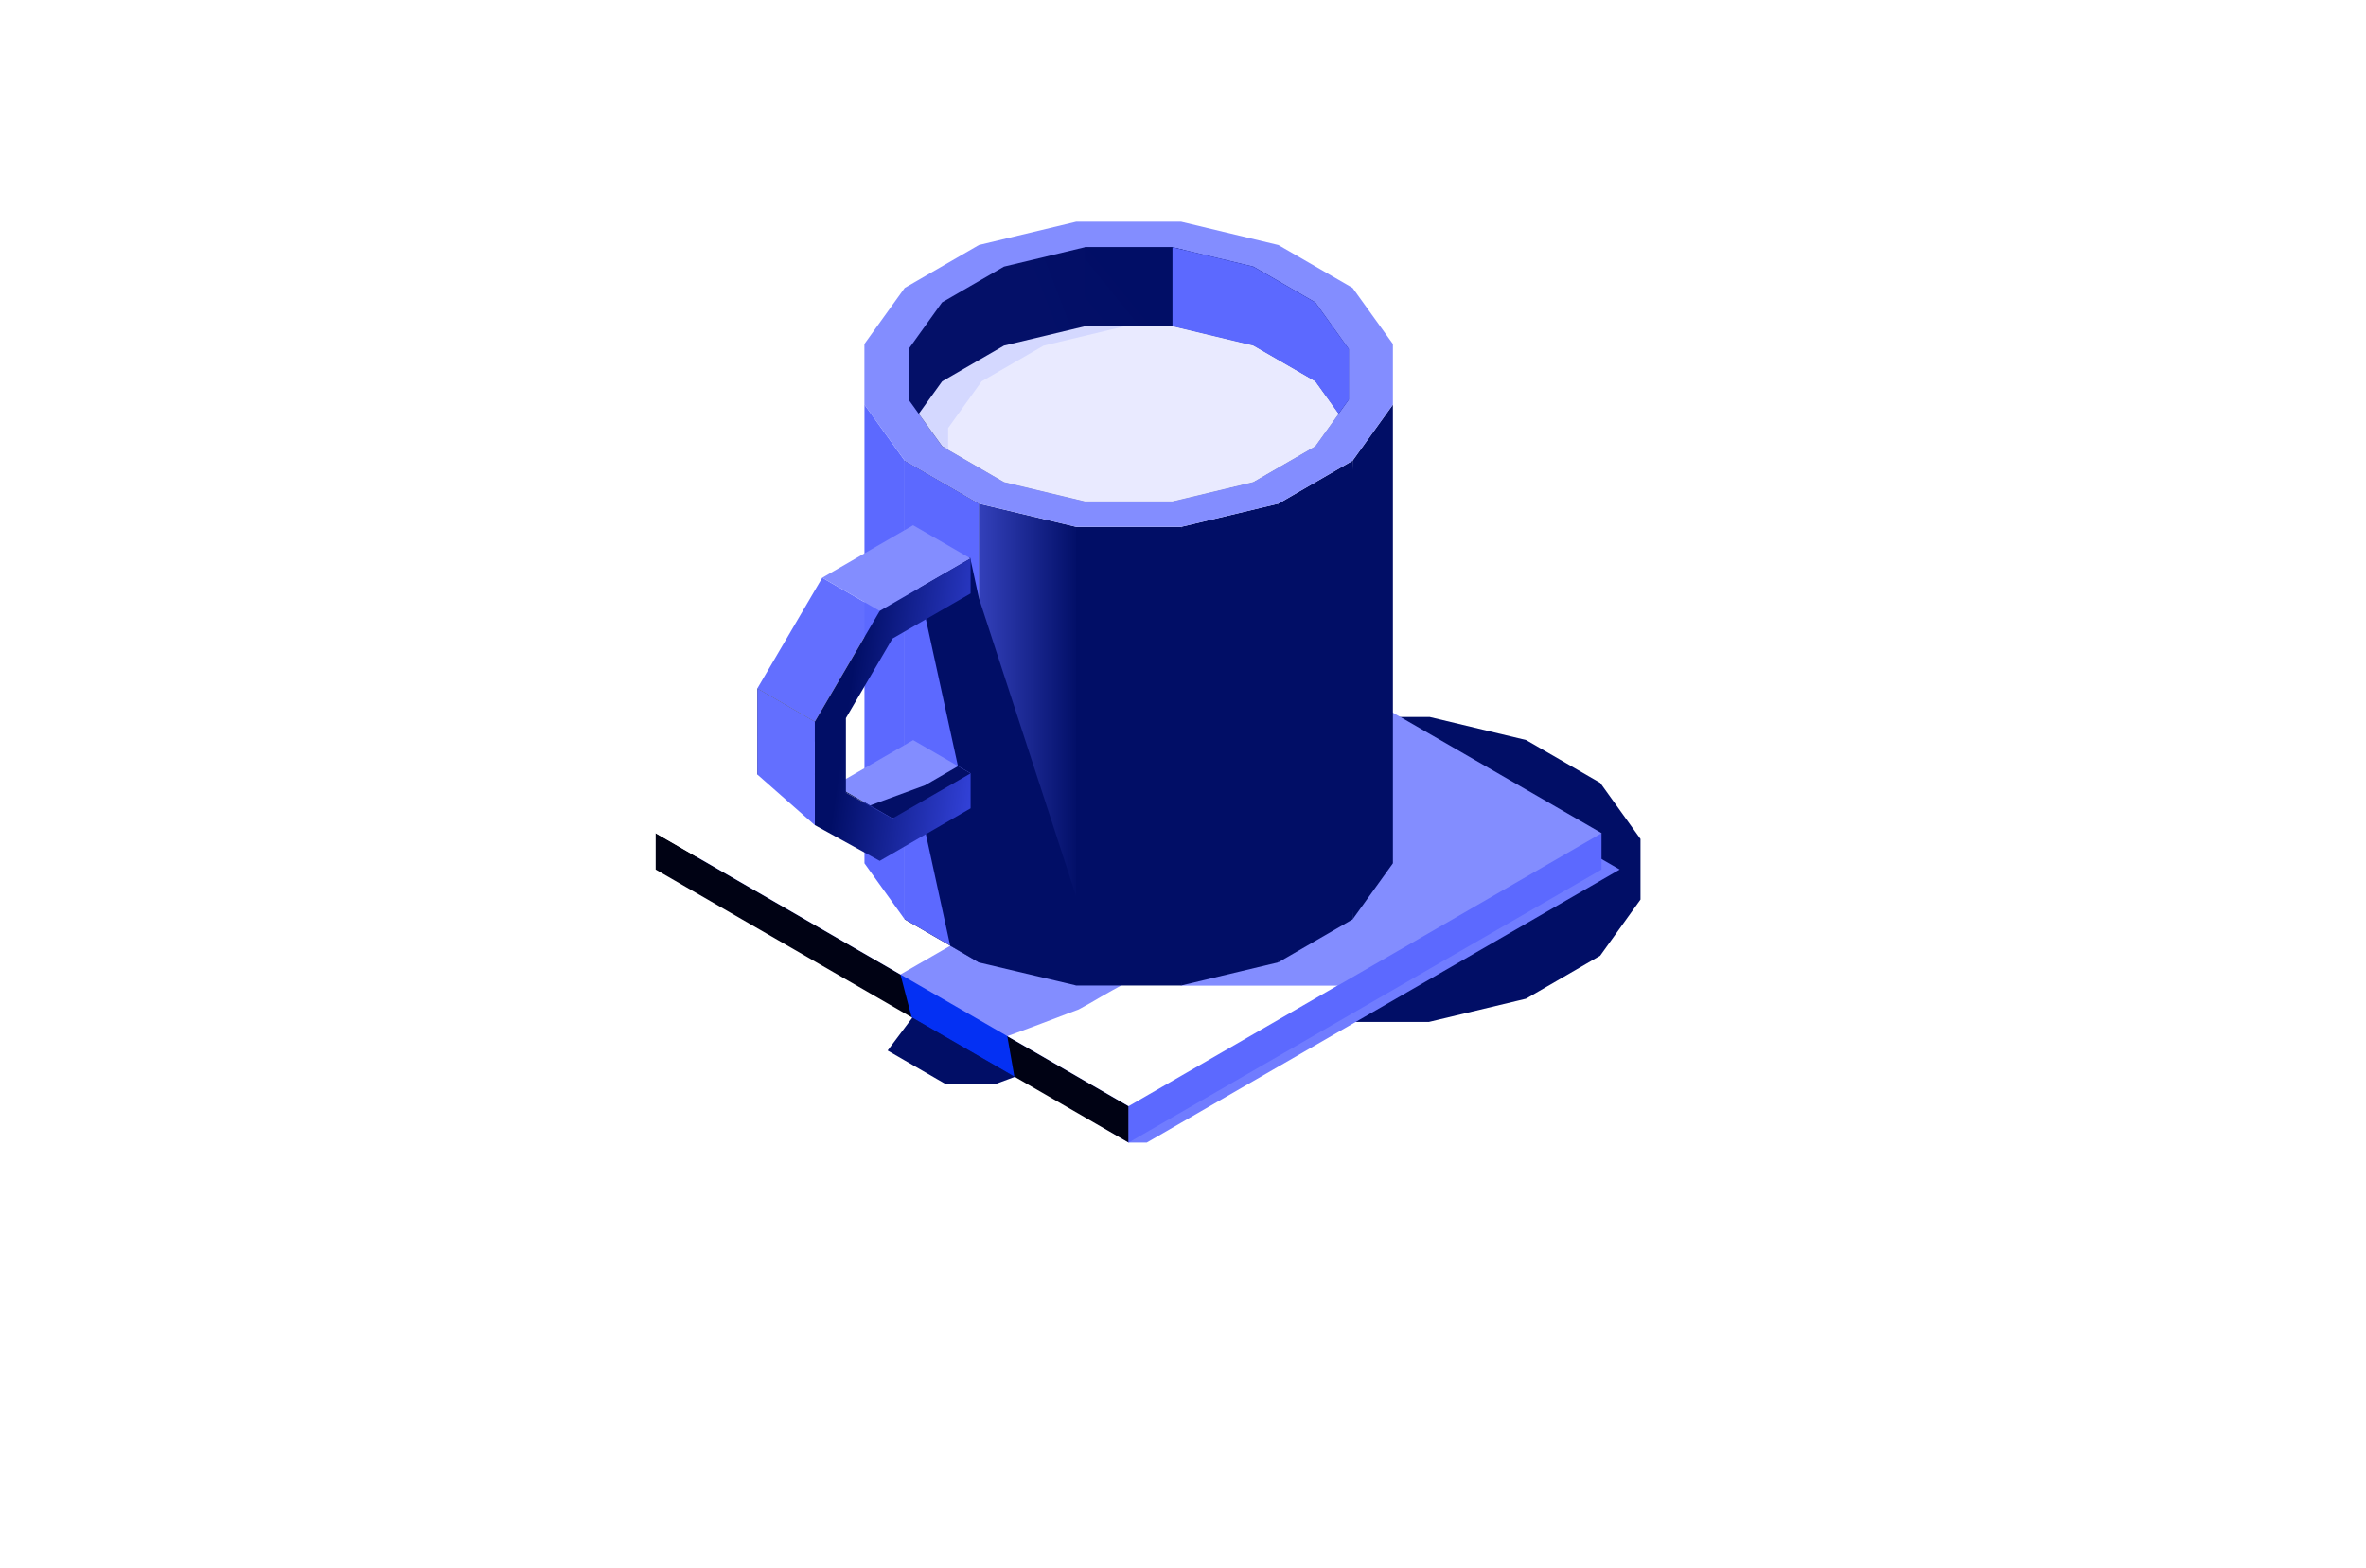 <?xml version="1.0" encoding="UTF-8"?> <svg xmlns="http://www.w3.org/2000/svg" xmlns:xlink="http://www.w3.org/1999/xlink" viewBox="0 0 379.86 251.72"><defs><style>.cls-1{mask:url(#mask);filter:url(#luminosity-noclip-2);}.cls-2{mix-blend-mode:multiply;fill:url(#linear-gradient);}.cls-3{fill:none;}.cls-4{fill:#636fff;}.cls-10,.cls-11,.cls-12,.cls-13,.cls-14,.cls-15,.cls-16,.cls-17,.cls-18,.cls-19,.cls-20,.cls-21,.cls-4,.cls-5,.cls-7,.cls-8,.cls-9{fill-rule:evenodd;}.cls-5{fill:#212333;}.cls-11,.cls-6{fill:#fff;}.cls-7{fill:#010e66;}.cls-8{fill:#707cff;}.cls-9{fill:#000214;}.cls-10{fill:#5c69ff;}.cls-12{fill:#0430f3;}.cls-13{fill:#838dff;}.cls-14{fill:url(#GradientFill_25);}.cls-15{fill:url(#GradientFill_23);}.cls-16{fill:url(#GradientFill_23-2);}.cls-17{fill:url(#GradientFill_24);}.cls-18{fill:url(#GradientFill_23-3);}.cls-19{fill:url(#GradientFill_23-4);}.cls-20{fill:#d4d8ff;}.cls-21{fill:#e9eaff;}.cls-22{mask:url(#mask-2);}.cls-23{fill:#f2f2f2;opacity:0.65;}.cls-24{filter:url(#luminosity-noclip);}</style><filter id="luminosity-noclip" x="155.91" y="-8060.72" width="86.06" height="32766" color-interpolation-filters="sRGB"><feFlood flood-color="#fff" result="bg"></feFlood><feBlend in="SourceGraphic" in2="bg"></feBlend></filter><mask id="mask" x="155.91" y="-8060.72" width="86.06" height="32766" maskUnits="userSpaceOnUse"><g class="cls-24"></g></mask><linearGradient id="linear-gradient" x1="282.63" y1="-104.59" x2="373.92" y2="-175.13" gradientTransform="matrix(0.9, -0.04, 0.03, 0.88, -96.48, 169.4)" gradientUnits="userSpaceOnUse"><stop offset="0" stop-color="#1a1a1a"></stop><stop offset="0.01" stop-color="#252525"></stop><stop offset="0.04" stop-color="#525252"></stop><stop offset="0.07" stop-color="#7c7c7c"></stop><stop offset="0.1" stop-color="#9f9f9f"></stop><stop offset="0.14" stop-color="#bdbdbd"></stop><stop offset="0.18" stop-color="#d5d5d5"></stop><stop offset="0.23" stop-color="#e8e8e8"></stop><stop offset="0.28" stop-color="#f5f5f5"></stop><stop offset="0.35" stop-color="#fdfdfd"></stop><stop offset="0.49" stop-color="#fff"></stop><stop offset="0.55" stop-color="#fbfbfb"></stop><stop offset="0.62" stop-color="#eee"></stop><stop offset="0.69" stop-color="#dadada"></stop><stop offset="0.76" stop-color="#bdbdbd"></stop><stop offset="0.83" stop-color="#979797"></stop><stop offset="0.9" stop-color="#696969"></stop><stop offset="0.97" stop-color="#343434"></stop><stop offset="1" stop-color="#1a1a1a"></stop></linearGradient><linearGradient id="GradientFill_25" x1="173.21" y1="117.69" x2="144.17" y2="117.69" gradientUnits="userSpaceOnUse"><stop offset="0" stop-color="#010e66"></stop><stop offset="1" stop-color="#5c69ff"></stop></linearGradient><linearGradient id="GradientFill_23" x1="147.32" y1="101.17" x2="148.08" y2="145.25" gradientUnits="userSpaceOnUse"><stop offset="0" stop-color="#010e66"></stop><stop offset="1" stop-color="#041068"></stop></linearGradient><linearGradient id="GradientFill_23-2" x1="147.42" y1="147.45" x2="123.66" y2="107.91" xlink:href="#GradientFill_23"></linearGradient><linearGradient id="GradientFill_24" x1="136.25" y1="112.22" x2="165.31" y2="116.31" gradientUnits="userSpaceOnUse"><stop offset="0" stop-color="#010e66"></stop><stop offset="1" stop-color="#4353ff"></stop></linearGradient><linearGradient id="GradientFill_23-3" x1="193.48" y1="55.39" x2="169.69" y2="64.52" xlink:href="#GradientFill_23"></linearGradient><linearGradient id="GradientFill_23-4" x1="184.95" y1="48.62" x2="172.8" y2="58.46" xlink:href="#GradientFill_23"></linearGradient><filter id="luminosity-noclip-2" x="150.19" y="0" width="91.78" height="78.83" color-interpolation-filters="sRGB"><feFlood flood-color="#fff" result="bg"></feFlood><feBlend in="SourceGraphic" in2="bg"></feBlend></filter><mask id="mask-2" x="150.19" y="0" width="91.78" height="78.83" maskUnits="userSpaceOnUse"><g class="cls-1"><path class="cls-2" d="M233.82,1.94c-6.46-3.11-12-2.13-17.09.5-4.68,2.42-9,6.25-13.35,9.58-6.08,4.67-13.13,3.84-19.73,5.45a18.27,18.27,0,0,0-9.77,5.69c-4.85,5.4-2.64,12.47-5.62,18.76-3.63,7.66-11,13.79-12.2,22.14a15.66,15.66,0,0,0,4,12.62l21.09-.83a11.08,11.08,0,0,0,1-1.72c2.74-5.75.52-13,3.73-18.49,6-10.36,19.89-5,27.19-13.64,3.36-4,6-8.82,10.69-11.2,5.35-2.72,12.76-4.59,16.07-10.19C244.19,13.25,241.73,5.73,233.82,1.94Z"></path></g></mask></defs><g id="Layer_2" data-name="Layer 2"><g id="Layer_1-2" data-name="Layer 1"><rect class="cls-3" y="1.14" width="379.86" height="250.58"></rect><polygon class="cls-4" points="130.82 115.87 121.6 110.53 132.01 92.77 141.24 98.1 130.82 115.87"></polygon><polygon class="cls-5" points="130.82 115.87 121.6 110.53 121.59 127.16 130.82 132.49 130.82 115.87"></polygon><path class="cls-3" d="M187,158.52l.51-.1Z"></path><path class="cls-3" d="M184.32,158.77a20.52,20.52,0,0,0,2.61-.24A22.56,22.56,0,0,1,184.32,158.77Z"></path><path class="cls-3" d="M188,158.31l.13,0Z"></path><polygon class="cls-6" points="185.5 151.08 185.5 151.08 185.5 151.08 185.5 151.08"></polygon><path class="cls-7" d="M256.9,153.46,245,160.36l-15.59,3.73H192.56l-3.88-3.36-1.61.94-1.84,1-1.82,1.06-1.82,1-1.82,1.05-1.82,1L176.14,168l-2,.75-2,.76-2,.76L168,171l-2,.75-2,.75-2,.75-2,.74h-8.31l-9.18-5.31,4.51-6,14.6-8.43h2.8l7.22,4.17,7.22-4.17h2.44l-33-28.52,11.93-6.89,15.59-3.72h53.71L245,118.82l11.92,6.89,6.46,9v9.73Z"></path><polygon class="cls-8" points="184.11 183.46 181.2 183.46 108.19 139.62 184.11 95.79 260.04 139.62 184.11 183.46"></polygon><polygon class="cls-9" points="181.2 183.46 105.27 139.62 105.27 133.79 181.2 177.62 181.2 183.46"></polygon><polygon class="cls-10" points="181.2 183.46 181.2 177.61 218.64 144.99 257.12 133.78 257.12 139.62 181.2 183.46"></polygon><polygon class="cls-11" points="181.2 177.61 105.27 133.78 181.2 89.95 214.74 158.25 181.2 177.61"></polygon><polygon class="cls-12" points="162.86 172.87 146.36 163.34 144.57 156.48 156.85 158.22 161.72 166.37 162.86 172.87"></polygon><path class="cls-13" d="M161.73,166.37l-17.16-9.9,14-8.07h2.8l7.22,4.17,7.22-4.17h2.45l-33-28.52,11.93-6.9,15.59-3.72h41.89l42.47,24.52-31.13,18-11.25,6.49h-25.1l-3.88-3.35-1.61.93-1.84,1.06-1.82,1.05-1.82,1L176.85,160,175,161.08l-1.81,1-2,.75-2,.76-2,.76-2,.75-2,.74Z"></path><polygon class="cls-9" points="145.25 73.97 157.18 80.87 157.18 154.51 145.25 147.62 145.25 73.97"></polygon><polygon class="cls-7" points="172.76 84.6 189.64 84.6 198.84 113.11 189.64 158.24 172.76 158.24 164.89 146.53 172.76 84.6"></polygon><polygon class="cls-14" points="172.76 84.59 157.17 80.87 157.17 154.52 172.76 143.86 172.76 84.59"></polygon><polygon class="cls-10" points="145.25 73.97 157.17 80.87 157.17 154.51 145.25 147.62 145.25 73.97"></polygon><polygon class="cls-10" points="145.25 73.97 138.79 64.97 138.79 138.62 145.25 147.62 145.25 73.97"></polygon><polygon class="cls-7" points="189.64 84.59 205.23 80.87 209.91 113.15 205.23 154.52 189.64 158.24 189.64 84.59"></polygon><polygon class="cls-7" points="217.16 73.97 205.23 80.87 205.23 154.52 217.16 147.62 220.1 111.32 217.16 73.97"></polygon><polygon class="cls-7" points="217.16 73.97 223.63 64.97 223.63 138.62 217.16 147.62 217.16 73.97"></polygon><polygon class="cls-13" points="217.16 73.97 205.24 80.87 189.64 84.59 172.76 84.59 157.18 80.87 145.25 73.97 138.78 64.97 138.78 55.23 145.25 46.23 157.17 39.34 172.76 35.61 189.64 35.61 205.23 39.34 217.16 46.23 223.63 55.23 223.63 64.97 217.16 73.97"></polygon><polygon class="cls-7" points="157.17 96.06 172.76 143.86 172.76 158.23 157.16 154.54 152.55 151.84 146.58 124.45 153.79 122.99 146.58 89.94 155.76 89.55 157.17 96.06"></polygon><polygon class="cls-13" points="155.83 124.18 146.61 118.84 134.06 126.08 143.29 131.41 155.83 124.18"></polygon><polygon class="cls-15" points="155.83 124.18 153.82 123.02 148.51 126.09 139.69 129.33 143.25 131.39 149.88 129.65 155.83 124.18"></polygon><polygon class="cls-16" points="135.81 127.27 126.58 121.95 134.06 126.09 143.29 131.41 135.81 127.27"></polygon><polygon class="cls-13" points="155.82 89.67 146.6 84.34 132.01 92.77 141.24 98.1 155.82 89.67"></polygon><polygon class="cls-17" points="141.24 98.1 155.83 89.67 155.83 95.29 143.29 102.53 135.81 115.31 135.81 127.27 143.29 131.41 155.83 124.18 155.83 129.79 141.24 138.23 130.82 132.49 130.82 115.87 141.24 98.1"></polygon><polygon class="cls-18" points="211.16 71.65 201.22 77.4 188.24 80.5 174.18 80.5 161.19 77.4 151.25 71.65 145.87 64.16 145.87 56.05 151.25 48.55 161.19 42.81 174.18 39.7 188.23 39.7 201.22 42.81 211.16 48.55 216.54 56.05 216.54 64.16 211.16 71.65"></polygon><polygon class="cls-19" points="174.18 39.7 188.24 39.7 190.25 40.19 190.25 61.97 174.18 61.97 174.18 39.7"></polygon><polygon class="cls-20" points="147.51 66.44 151.26 61.23 161.19 55.49 174.18 52.39 188.24 52.39 201.21 55.49 211.16 61.23 214.9 66.44 211.16 71.65 201.21 77.4 188.24 80.5 174.18 80.5 161.19 77.4 151.26 71.65 147.51 66.44"></polygon><polygon class="cls-10" points="188.24 39.7 201.21 42.81 205.07 50.85 201.21 55.49 188.24 52.39 188.24 39.7"></polygon><polygon class="cls-10" points="216.55 56.04 211.16 48.55 201.21 42.81 201.21 55.49 211.16 61.23 214.9 66.44 216.55 64.17 216.55 56.04"></polygon><polygon class="cls-21" points="152.22 72.21 152.22 68.73 157.6 61.23 167.54 55.5 180.52 52.4 188.25 52.4 201.21 55.49 211.16 61.24 214.9 66.44 211.16 71.65 201.21 77.4 188.24 80.5 174.18 80.5 161.19 77.4 152.22 72.21"></polygon><g class="cls-22"><path class="cls-23" d="M233.82,1.94c-6.46-3.11-12-2.13-17.09.5-4.68,2.42-9,6.24-13.35,9.58-6.08,4.67-15.4,3.54-22,5.15a18.3,18.3,0,0,0-9.78,5.69c-4.84,5.4-4.07,12.3-7.05,18.59-3.63,7.66-13.09,12.65-14.3,21C149.6,67,154,73.73,157.07,77.09l9.14,1.74,9.8-.39,6.59-1.8a16.4,16.4,0,0,0,2.8-.91c6-3.62,2.1-12.33,5.31-17.85,6-10.36,17.24-5.59,24.54-14.21,3.36-4,3.84-10.49,8.52-12.87,5.35-2.72,12.76-4.59,16.07-10.19C244.19,13.25,241.73,5.73,233.82,1.94Z"></path></g><polygon class="cls-4" points="121.6 110.53 130.82 115.87 130.82 132.49 121.59 124.36 121.6 110.53"></polygon></g></g></svg> 